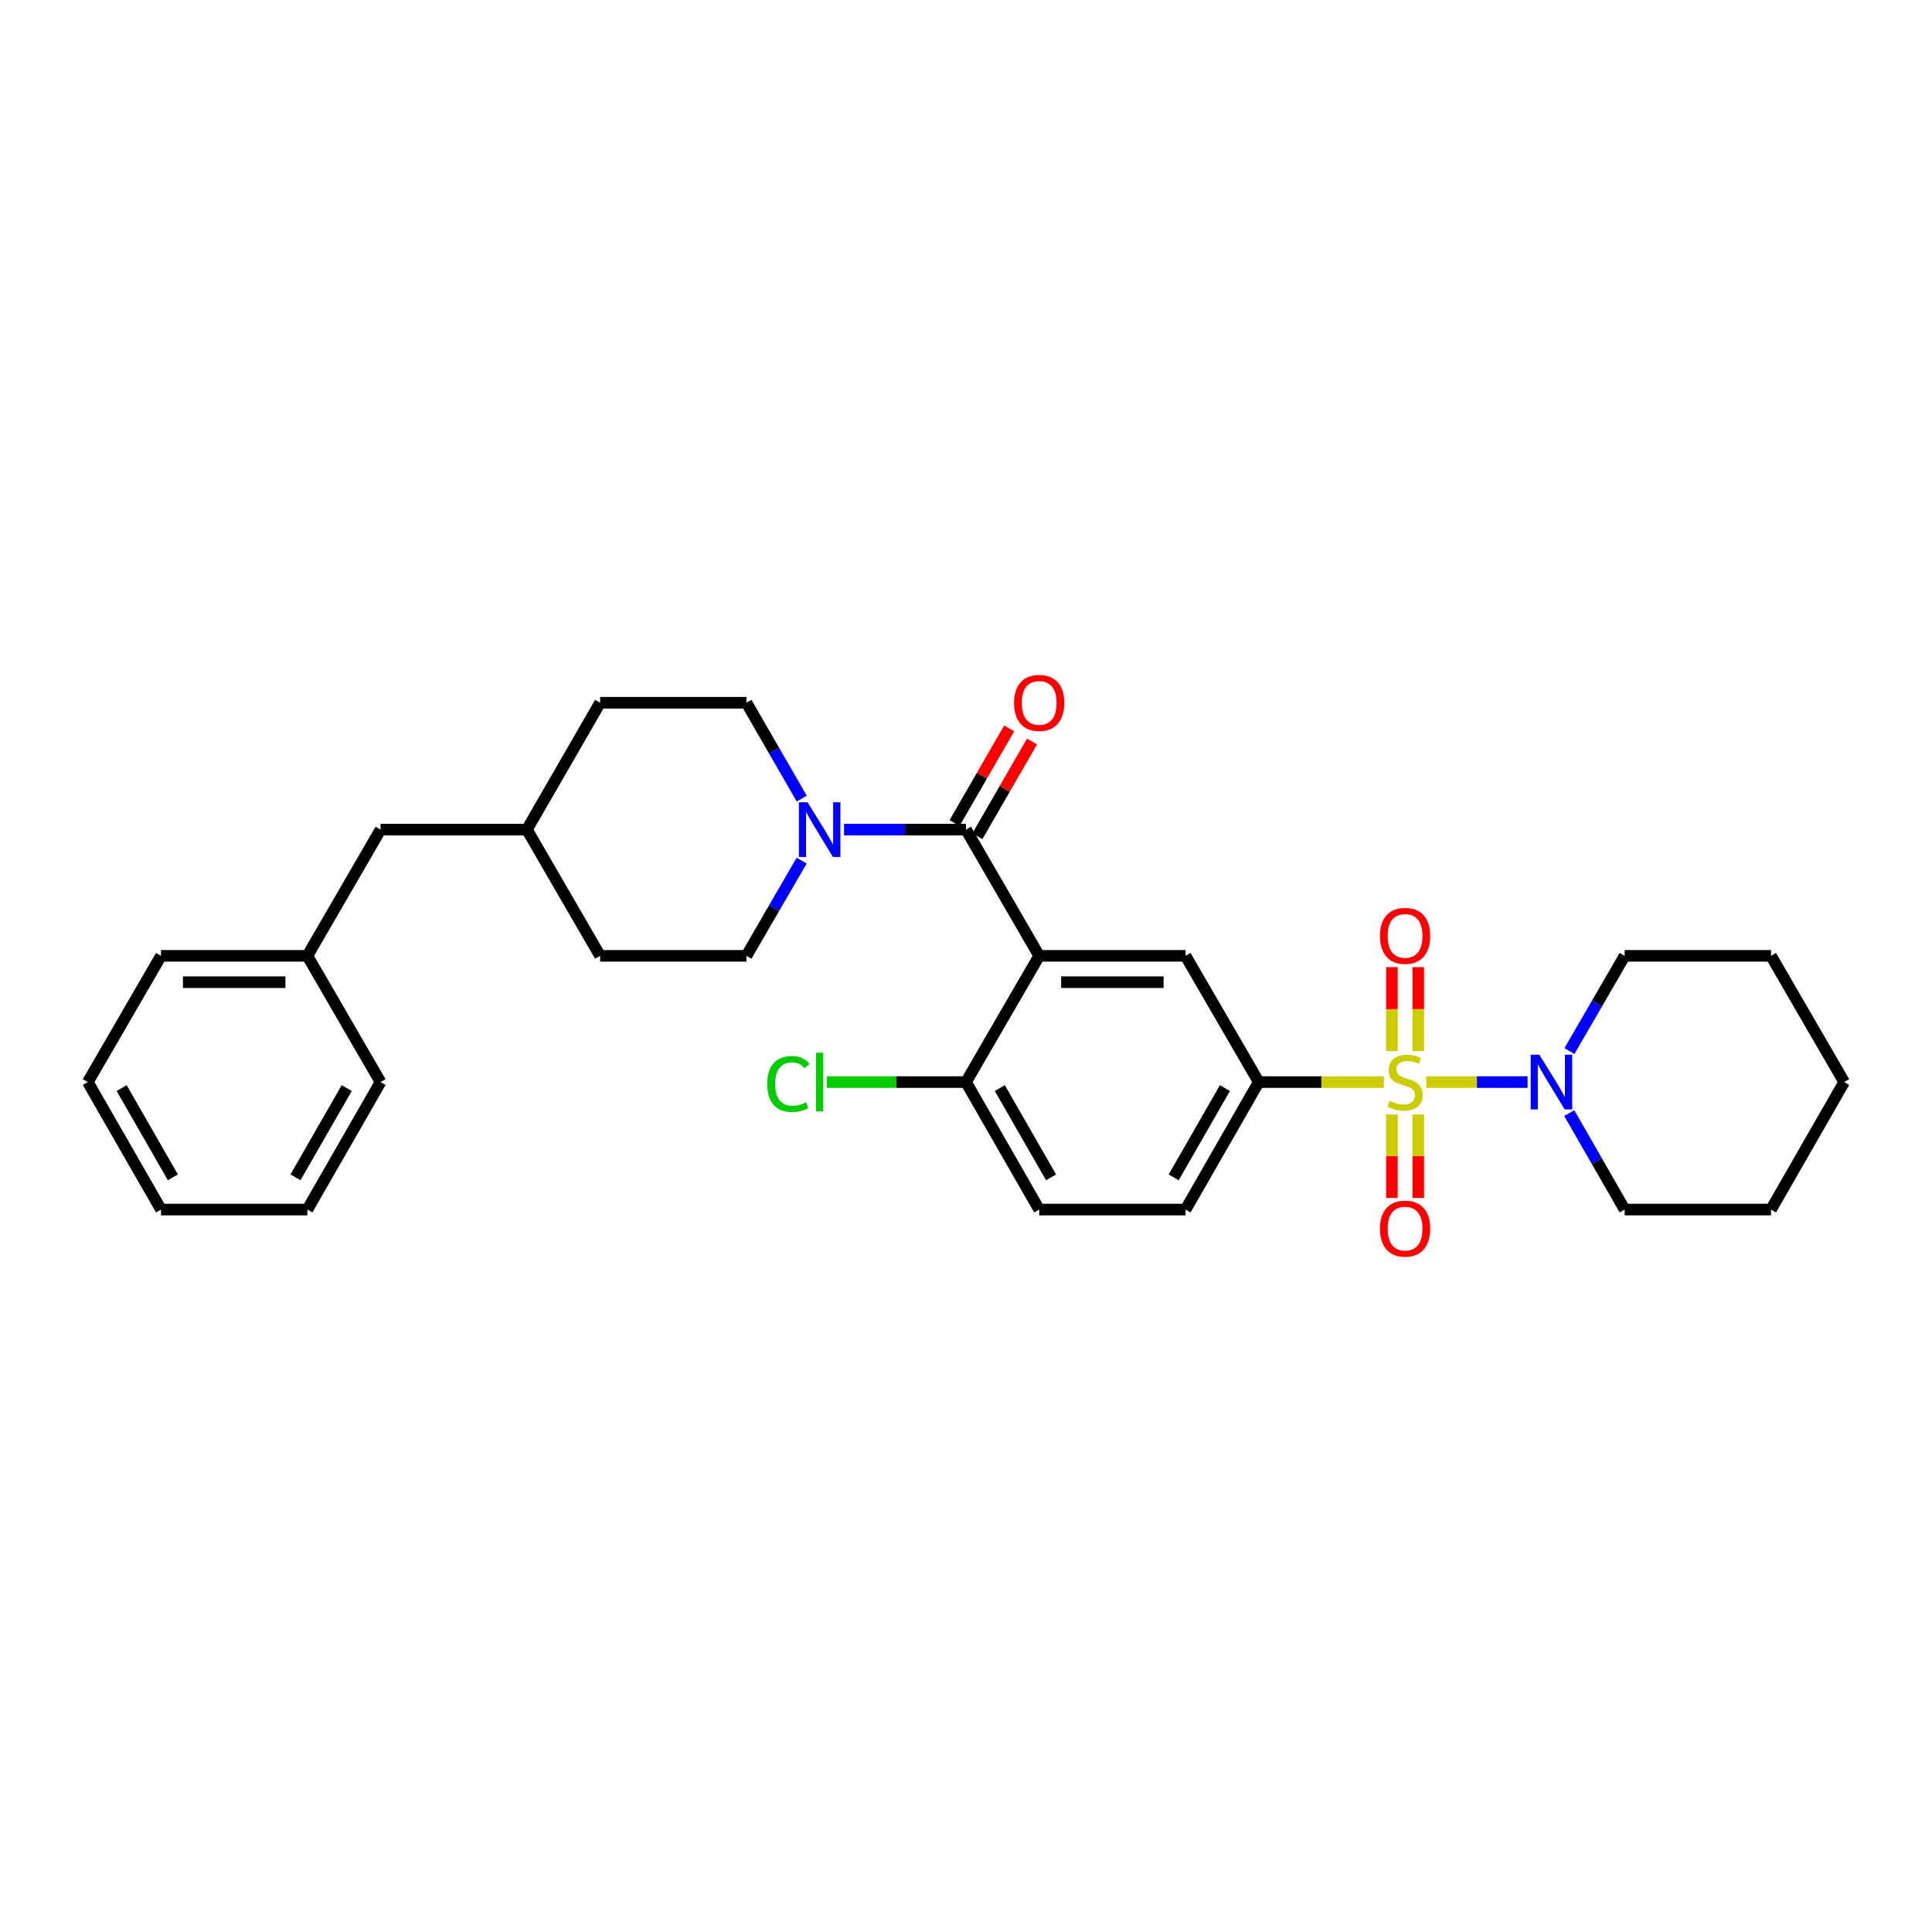 <?xml version='1.0' encoding='iso-8859-1'?>
<svg version='1.1' baseProfile='full'
              xmlns='http://www.w3.org/2000/svg'
                      xmlns:rdkit='http://www.rdkit.org/xml'
                      xmlns:xlink='http://www.w3.org/1999/xlink'
                  xml:space='preserve'
width='1000px' height='1000px' viewBox='0 0 1000 1000'>
<!-- END OF HEADER -->
<rect style='opacity:1.0;fill:#FFFFFF;stroke:none' width='1000' height='1000' x='0' y='0'> </rect>
<path class='bond-2' d='M 716.299,560.082 L 683.911,560.082' style='fill:none;fill-rule:evenodd;stroke:#CCCC00;stroke-width:6px;stroke-linecap:butt;stroke-linejoin:miter;stroke-opacity:1' />
<path class='bond-2' d='M 683.911,560.082 L 651.523,560.082' style='fill:none;fill-rule:evenodd;stroke:#000000;stroke-width:6px;stroke-linecap:butt;stroke-linejoin:miter;stroke-opacity:1' />
<path class='bond-3' d='M 738.247,560.082 L 764.459,560.082' style='fill:none;fill-rule:evenodd;stroke:#CCCC00;stroke-width:6px;stroke-linecap:butt;stroke-linejoin:miter;stroke-opacity:1' />
<path class='bond-3' d='M 764.459,560.082 L 790.671,560.082' style='fill:none;fill-rule:evenodd;stroke:#0000FF;stroke-width:6px;stroke-linecap:butt;stroke-linejoin:miter;stroke-opacity:1' />
<path class='bond-6' d='M 734.09,544.068 L 734.09,522.327' style='fill:none;fill-rule:evenodd;stroke:#CCCC00;stroke-width:6px;stroke-linecap:butt;stroke-linejoin:miter;stroke-opacity:1' />
<path class='bond-6' d='M 734.09,522.327 L 734.09,500.585' style='fill:none;fill-rule:evenodd;stroke:#FF0000;stroke-width:6px;stroke-linecap:butt;stroke-linejoin:miter;stroke-opacity:1' />
<path class='bond-6' d='M 720.455,544.068 L 720.455,522.327' style='fill:none;fill-rule:evenodd;stroke:#CCCC00;stroke-width:6px;stroke-linecap:butt;stroke-linejoin:miter;stroke-opacity:1' />
<path class='bond-6' d='M 720.455,522.327 L 720.455,500.585' style='fill:none;fill-rule:evenodd;stroke:#FF0000;stroke-width:6px;stroke-linecap:butt;stroke-linejoin:miter;stroke-opacity:1' />
<path class='bond-7' d='M 720.455,576.856 L 720.455,598.458' style='fill:none;fill-rule:evenodd;stroke:#CCCC00;stroke-width:6px;stroke-linecap:butt;stroke-linejoin:miter;stroke-opacity:1' />
<path class='bond-7' d='M 720.455,598.458 L 720.455,620.06' style='fill:none;fill-rule:evenodd;stroke:#FF0000;stroke-width:6px;stroke-linecap:butt;stroke-linejoin:miter;stroke-opacity:1' />
<path class='bond-7' d='M 734.09,576.856 L 734.09,598.458' style='fill:none;fill-rule:evenodd;stroke:#CCCC00;stroke-width:6px;stroke-linecap:butt;stroke-linejoin:miter;stroke-opacity:1' />
<path class='bond-7' d='M 734.09,598.458 L 734.09,620.06' style='fill:none;fill-rule:evenodd;stroke:#FF0000;stroke-width:6px;stroke-linecap:butt;stroke-linejoin:miter;stroke-opacity:1' />
<path class='bond-0' d='M 537.883,494.74 L 613.64,494.74' style='fill:none;fill-rule:evenodd;stroke:#000000;stroke-width:6px;stroke-linecap:butt;stroke-linejoin:miter;stroke-opacity:1' />
<path class='bond-0' d='M 549.246,508.375 L 602.277,508.375' style='fill:none;fill-rule:evenodd;stroke:#000000;stroke-width:6px;stroke-linecap:butt;stroke-linejoin:miter;stroke-opacity:1' />
<path class='bond-1' d='M 537.883,494.74 L 500,429.406' style='fill:none;fill-rule:evenodd;stroke:#000000;stroke-width:6px;stroke-linecap:butt;stroke-linejoin:miter;stroke-opacity:1' />
<path class='bond-31' d='M 537.883,494.74 L 500,560.082' style='fill:none;fill-rule:evenodd;stroke:#000000;stroke-width:6px;stroke-linecap:butt;stroke-linejoin:miter;stroke-opacity:1' />
<path class='bond-4' d='M 500,429.406 L 468.442,429.406' style='fill:none;fill-rule:evenodd;stroke:#000000;stroke-width:6px;stroke-linecap:butt;stroke-linejoin:miter;stroke-opacity:1' />
<path class='bond-4' d='M 468.442,429.406 L 436.884,429.406' style='fill:none;fill-rule:evenodd;stroke:#0000FF;stroke-width:6px;stroke-linecap:butt;stroke-linejoin:miter;stroke-opacity:1' />
<path class='bond-9' d='M 505.905,432.813 L 520.042,408.31' style='fill:none;fill-rule:evenodd;stroke:#000000;stroke-width:6px;stroke-linecap:butt;stroke-linejoin:miter;stroke-opacity:1' />
<path class='bond-9' d='M 520.042,408.31 L 534.179,383.808' style='fill:none;fill-rule:evenodd;stroke:#FF0000;stroke-width:6px;stroke-linecap:butt;stroke-linejoin:miter;stroke-opacity:1' />
<path class='bond-9' d='M 494.095,425.999 L 508.232,401.496' style='fill:none;fill-rule:evenodd;stroke:#000000;stroke-width:6px;stroke-linecap:butt;stroke-linejoin:miter;stroke-opacity:1' />
<path class='bond-9' d='M 508.232,401.496 L 522.368,376.994' style='fill:none;fill-rule:evenodd;stroke:#FF0000;stroke-width:6px;stroke-linecap:butt;stroke-linejoin:miter;stroke-opacity:1' />
<path class='bond-5' d='M 651.523,560.082 L 613.64,494.74' style='fill:none;fill-rule:evenodd;stroke:#000000;stroke-width:6px;stroke-linecap:butt;stroke-linejoin:miter;stroke-opacity:1' />
<path class='bond-10' d='M 651.523,560.082 L 613.64,626.068' style='fill:none;fill-rule:evenodd;stroke:#000000;stroke-width:6px;stroke-linecap:butt;stroke-linejoin:miter;stroke-opacity:1' />
<path class='bond-10' d='M 634.015,563.191 L 607.498,609.381' style='fill:none;fill-rule:evenodd;stroke:#000000;stroke-width:6px;stroke-linecap:butt;stroke-linejoin:miter;stroke-opacity:1' />
<path class='bond-19' d='M 812.252,576.144 L 826.582,601.106' style='fill:none;fill-rule:evenodd;stroke:#0000FF;stroke-width:6px;stroke-linecap:butt;stroke-linejoin:miter;stroke-opacity:1' />
<path class='bond-19' d='M 826.582,601.106 L 840.913,626.068' style='fill:none;fill-rule:evenodd;stroke:#000000;stroke-width:6px;stroke-linecap:butt;stroke-linejoin:miter;stroke-opacity:1' />
<path class='bond-20' d='M 812.334,544.034 L 826.624,519.387' style='fill:none;fill-rule:evenodd;stroke:#0000FF;stroke-width:6px;stroke-linecap:butt;stroke-linejoin:miter;stroke-opacity:1' />
<path class='bond-20' d='M 826.624,519.387 L 840.913,494.74' style='fill:none;fill-rule:evenodd;stroke:#000000;stroke-width:6px;stroke-linecap:butt;stroke-linejoin:miter;stroke-opacity:1' />
<path class='bond-11' d='M 414.943,445.454 L 400.651,470.097' style='fill:none;fill-rule:evenodd;stroke:#0000FF;stroke-width:6px;stroke-linecap:butt;stroke-linejoin:miter;stroke-opacity:1' />
<path class='bond-11' d='M 400.651,470.097 L 386.36,494.74' style='fill:none;fill-rule:evenodd;stroke:#000000;stroke-width:6px;stroke-linecap:butt;stroke-linejoin:miter;stroke-opacity:1' />
<path class='bond-12' d='M 414.985,413.35 L 400.672,388.548' style='fill:none;fill-rule:evenodd;stroke:#0000FF;stroke-width:6px;stroke-linecap:butt;stroke-linejoin:miter;stroke-opacity:1' />
<path class='bond-12' d='M 400.672,388.548 L 386.36,363.745' style='fill:none;fill-rule:evenodd;stroke:#000000;stroke-width:6px;stroke-linecap:butt;stroke-linejoin:miter;stroke-opacity:1' />
<path class='bond-8' d='M 500,560.082 L 537.883,626.068' style='fill:none;fill-rule:evenodd;stroke:#000000;stroke-width:6px;stroke-linecap:butt;stroke-linejoin:miter;stroke-opacity:1' />
<path class='bond-8' d='M 517.507,563.191 L 544.025,609.381' style='fill:none;fill-rule:evenodd;stroke:#000000;stroke-width:6px;stroke-linecap:butt;stroke-linejoin:miter;stroke-opacity:1' />
<path class='bond-14' d='M 500,560.082 L 463.992,560.082' style='fill:none;fill-rule:evenodd;stroke:#000000;stroke-width:6px;stroke-linecap:butt;stroke-linejoin:miter;stroke-opacity:1' />
<path class='bond-14' d='M 463.992,560.082 L 427.984,560.082' style='fill:none;fill-rule:evenodd;stroke:#00CC00;stroke-width:6px;stroke-linecap:butt;stroke-linejoin:miter;stroke-opacity:1' />
<path class='bond-13' d='M 613.64,626.068 L 537.883,626.068' style='fill:none;fill-rule:evenodd;stroke:#000000;stroke-width:6px;stroke-linecap:butt;stroke-linejoin:miter;stroke-opacity:1' />
<path class='bond-16' d='M 386.36,494.74 L 310.61,494.74' style='fill:none;fill-rule:evenodd;stroke:#000000;stroke-width:6px;stroke-linecap:butt;stroke-linejoin:miter;stroke-opacity:1' />
<path class='bond-17' d='M 386.36,363.745 L 310.61,363.745' style='fill:none;fill-rule:evenodd;stroke:#000000;stroke-width:6px;stroke-linecap:butt;stroke-linejoin:miter;stroke-opacity:1' />
<path class='bond-15' d='M 196.97,429.406 L 272.727,429.406' style='fill:none;fill-rule:evenodd;stroke:#000000;stroke-width:6px;stroke-linecap:butt;stroke-linejoin:miter;stroke-opacity:1' />
<path class='bond-21' d='M 196.97,429.406 L 159.087,494.74' style='fill:none;fill-rule:evenodd;stroke:#000000;stroke-width:6px;stroke-linecap:butt;stroke-linejoin:miter;stroke-opacity:1' />
<path class='bond-32' d='M 310.61,494.74 L 272.727,429.406' style='fill:none;fill-rule:evenodd;stroke:#000000;stroke-width:6px;stroke-linecap:butt;stroke-linejoin:miter;stroke-opacity:1' />
<path class='bond-18' d='M 310.61,363.745 L 272.727,429.406' style='fill:none;fill-rule:evenodd;stroke:#000000;stroke-width:6px;stroke-linecap:butt;stroke-linejoin:miter;stroke-opacity:1' />
<path class='bond-24' d='M 840.913,626.068 L 916.663,626.068' style='fill:none;fill-rule:evenodd;stroke:#000000;stroke-width:6px;stroke-linecap:butt;stroke-linejoin:miter;stroke-opacity:1' />
<path class='bond-25' d='M 840.913,494.74 L 916.663,494.74' style='fill:none;fill-rule:evenodd;stroke:#000000;stroke-width:6px;stroke-linecap:butt;stroke-linejoin:miter;stroke-opacity:1' />
<path class='bond-22' d='M 159.087,494.74 L 83.337,494.74' style='fill:none;fill-rule:evenodd;stroke:#000000;stroke-width:6px;stroke-linecap:butt;stroke-linejoin:miter;stroke-opacity:1' />
<path class='bond-22' d='M 147.725,508.375 L 94.7,508.375' style='fill:none;fill-rule:evenodd;stroke:#000000;stroke-width:6px;stroke-linecap:butt;stroke-linejoin:miter;stroke-opacity:1' />
<path class='bond-23' d='M 159.087,494.74 L 196.97,560.082' style='fill:none;fill-rule:evenodd;stroke:#000000;stroke-width:6px;stroke-linecap:butt;stroke-linejoin:miter;stroke-opacity:1' />
<path class='bond-27' d='M 83.337,494.74 L 45.455,560.082' style='fill:none;fill-rule:evenodd;stroke:#000000;stroke-width:6px;stroke-linecap:butt;stroke-linejoin:miter;stroke-opacity:1' />
<path class='bond-26' d='M 196.97,560.082 L 159.087,626.068' style='fill:none;fill-rule:evenodd;stroke:#000000;stroke-width:6px;stroke-linecap:butt;stroke-linejoin:miter;stroke-opacity:1' />
<path class='bond-26' d='M 179.462,563.191 L 152.945,609.381' style='fill:none;fill-rule:evenodd;stroke:#000000;stroke-width:6px;stroke-linecap:butt;stroke-linejoin:miter;stroke-opacity:1' />
<path class='bond-30' d='M 916.663,626.068 L 954.545,560.082' style='fill:none;fill-rule:evenodd;stroke:#000000;stroke-width:6px;stroke-linecap:butt;stroke-linejoin:miter;stroke-opacity:1' />
<path class='bond-28' d='M 916.663,494.74 L 954.545,560.082' style='fill:none;fill-rule:evenodd;stroke:#000000;stroke-width:6px;stroke-linecap:butt;stroke-linejoin:miter;stroke-opacity:1' />
<path class='bond-29' d='M 159.087,626.068 L 83.337,626.068' style='fill:none;fill-rule:evenodd;stroke:#000000;stroke-width:6px;stroke-linecap:butt;stroke-linejoin:miter;stroke-opacity:1' />
<path class='bond-33' d='M 45.455,560.082 L 83.337,626.068' style='fill:none;fill-rule:evenodd;stroke:#000000;stroke-width:6px;stroke-linecap:butt;stroke-linejoin:miter;stroke-opacity:1' />
<path class='bond-33' d='M 62.962,563.191 L 89.48,609.381' style='fill:none;fill-rule:evenodd;stroke:#000000;stroke-width:6px;stroke-linecap:butt;stroke-linejoin:miter;stroke-opacity:1' />
<path  class='atom-0' d='M 719.273 569.802
Q 719.593 569.922, 720.913 570.482
Q 722.233 571.042, 723.673 571.402
Q 725.153 571.722, 726.593 571.722
Q 729.273 571.722, 730.833 570.442
Q 732.393 569.122, 732.393 566.842
Q 732.393 565.282, 731.593 564.322
Q 730.833 563.362, 729.633 562.842
Q 728.433 562.322, 726.433 561.722
Q 723.913 560.962, 722.393 560.242
Q 720.913 559.522, 719.833 558.002
Q 718.793 556.482, 718.793 553.922
Q 718.793 550.362, 721.193 548.162
Q 723.633 545.962, 728.433 545.962
Q 731.713 545.962, 735.433 547.522
L 734.513 550.602
Q 731.113 549.202, 728.553 549.202
Q 725.793 549.202, 724.273 550.362
Q 722.753 551.482, 722.793 553.442
Q 722.793 554.962, 723.553 555.882
Q 724.353 556.802, 725.473 557.322
Q 726.633 557.842, 728.553 558.442
Q 731.113 559.242, 732.633 560.042
Q 734.153 560.842, 735.233 562.482
Q 736.353 564.082, 736.353 566.842
Q 736.353 570.762, 733.713 572.882
Q 731.113 574.962, 726.753 574.962
Q 724.233 574.962, 722.313 574.402
Q 720.433 573.882, 718.193 572.962
L 719.273 569.802
' fill='#CCCC00'/>
<path  class='atom-4' d='M 796.77 545.922
L 806.05 560.922
Q 806.97 562.402, 808.45 565.082
Q 809.93 567.762, 810.01 567.922
L 810.01 545.922
L 813.77 545.922
L 813.77 574.242
L 809.89 574.242
L 799.93 557.842
Q 798.77 555.922, 797.53 553.722
Q 796.33 551.522, 795.97 550.842
L 795.97 574.242
L 792.29 574.242
L 792.29 545.922
L 796.77 545.922
' fill='#0000FF'/>
<path  class='atom-5' d='M 417.99 415.246
L 427.27 430.246
Q 428.19 431.726, 429.67 434.406
Q 431.15 437.086, 431.23 437.246
L 431.23 415.246
L 434.99 415.246
L 434.99 443.566
L 431.11 443.566
L 421.15 427.166
Q 419.99 425.246, 418.75 423.046
Q 417.55 420.846, 417.19 420.166
L 417.19 443.566
L 413.51 443.566
L 413.51 415.246
L 417.99 415.246
' fill='#0000FF'/>
<path  class='atom-7' d='M 714.273 484.412
Q 714.273 477.612, 717.633 473.812
Q 720.993 470.012, 727.273 470.012
Q 733.553 470.012, 736.913 473.812
Q 740.273 477.612, 740.273 484.412
Q 740.273 491.292, 736.873 495.212
Q 733.473 499.092, 727.273 499.092
Q 721.033 499.092, 717.633 495.212
Q 714.273 491.332, 714.273 484.412
M 727.273 495.892
Q 731.593 495.892, 733.913 493.012
Q 736.273 490.092, 736.273 484.412
Q 736.273 478.852, 733.913 476.052
Q 731.593 473.212, 727.273 473.212
Q 722.953 473.212, 720.593 476.012
Q 718.273 478.812, 718.273 484.412
Q 718.273 490.132, 720.593 493.012
Q 722.953 495.892, 727.273 495.892
' fill='#FF0000'/>
<path  class='atom-8' d='M 714.273 635.935
Q 714.273 629.135, 717.633 625.335
Q 720.993 621.535, 727.273 621.535
Q 733.553 621.535, 736.913 625.335
Q 740.273 629.135, 740.273 635.935
Q 740.273 642.815, 736.873 646.735
Q 733.473 650.615, 727.273 650.615
Q 721.033 650.615, 717.633 646.735
Q 714.273 642.855, 714.273 635.935
M 727.273 647.415
Q 731.593 647.415, 733.913 644.535
Q 736.273 641.615, 736.273 635.935
Q 736.273 630.375, 733.913 627.575
Q 731.593 624.735, 727.273 624.735
Q 722.953 624.735, 720.593 627.535
Q 718.273 630.335, 718.273 635.935
Q 718.273 641.655, 720.593 644.535
Q 722.953 647.415, 727.273 647.415
' fill='#FF0000'/>
<path  class='atom-10' d='M 524.883 363.825
Q 524.883 357.025, 528.243 353.225
Q 531.603 349.425, 537.883 349.425
Q 544.163 349.425, 547.523 353.225
Q 550.883 357.025, 550.883 363.825
Q 550.883 370.705, 547.483 374.625
Q 544.083 378.505, 537.883 378.505
Q 531.643 378.505, 528.243 374.625
Q 524.883 370.745, 524.883 363.825
M 537.883 375.305
Q 542.203 375.305, 544.523 372.425
Q 546.883 369.505, 546.883 363.825
Q 546.883 358.265, 544.523 355.465
Q 542.203 352.625, 537.883 352.625
Q 533.563 352.625, 531.203 355.425
Q 528.883 358.225, 528.883 363.825
Q 528.883 369.545, 531.203 372.425
Q 533.563 375.305, 537.883 375.305
' fill='#FF0000'/>
<path  class='atom-15' d='M 397.13 561.062
Q 397.13 554.022, 400.41 550.342
Q 403.73 546.622, 410.01 546.622
Q 415.85 546.622, 418.97 550.742
L 416.33 552.902
Q 414.05 549.902, 410.01 549.902
Q 405.73 549.902, 403.45 552.782
Q 401.21 555.622, 401.21 561.062
Q 401.21 566.662, 403.53 569.542
Q 405.89 572.422, 410.45 572.422
Q 413.57 572.422, 417.21 570.542
L 418.33 573.542
Q 416.85 574.502, 414.61 575.062
Q 412.37 575.622, 409.89 575.622
Q 403.73 575.622, 400.41 571.862
Q 397.13 568.102, 397.13 561.062
' fill='#00CC00'/>
<path  class='atom-15' d='M 422.41 544.902
L 426.09 544.902
L 426.09 575.262
L 422.41 575.262
L 422.41 544.902
' fill='#00CC00'/>
</svg>
